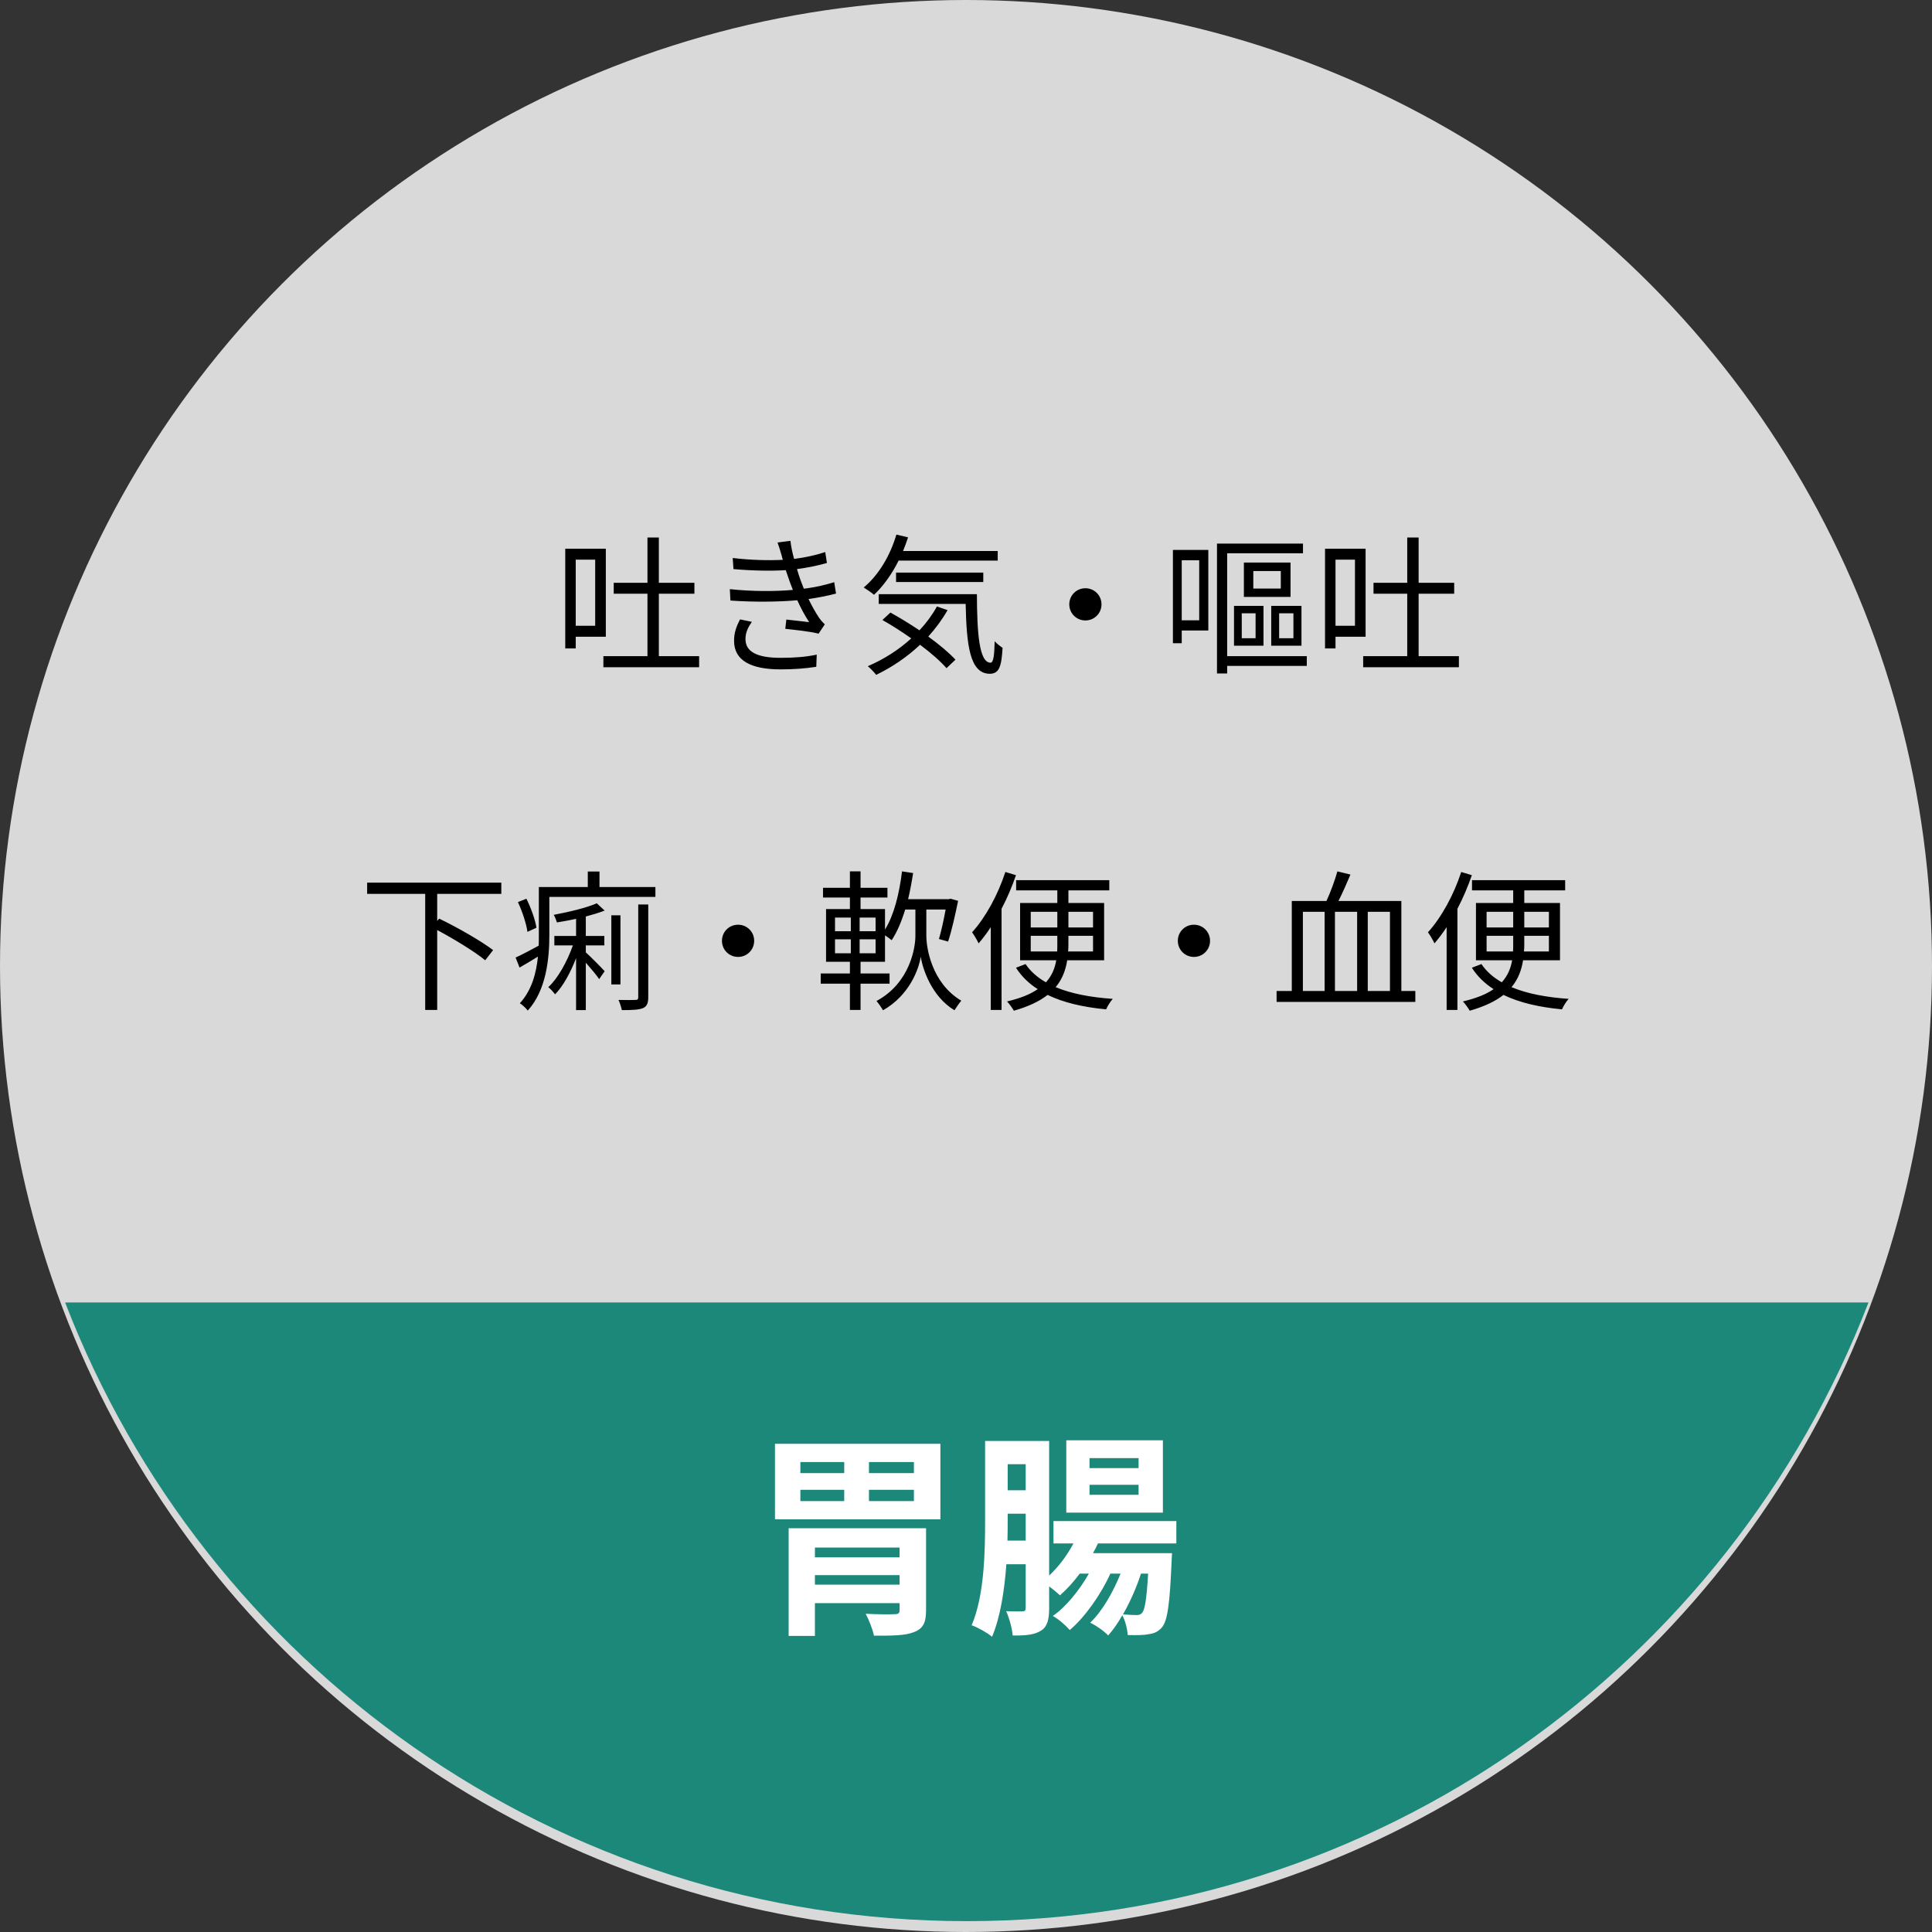 <svg width="178" height="178" viewBox="0 0 178 178" fill="none" xmlns="http://www.w3.org/2000/svg">
<rect x="0" y="0" width="178" height="178" fill="#333333" stroke="none"/>
<circle cx="89" cy="89" r="89" fill="#D9D9D9"/>
<path fill-rule="evenodd" clip-rule="evenodd" d="M6 120C18.852 153.343 51.2 177 89.074 177C126.947 177 159.296 153.343 172.148 120H6Z" fill="#1B887A"/>
<path d="M75.08 146H82.88V145.12H75.08V146ZM82.88 142.58H75.08V143.48H82.88V142.58ZM85.32 140.8V148.36C85.32 149.52 85.04 150.06 84.18 150.38C83.36 150.7 82.16 150.7 80.52 150.7C80.4 150.1 80.06 149.26 79.76 148.68C80.76 148.74 82.1 148.74 82.4 148.72C82.76 148.72 82.88 148.64 82.88 148.34V147.7H75.08V150.72H72.66V140.8H85.32ZM84.2 135.72V134.7H80.06V135.72H84.2ZM84.2 138.3V137.26H80.06V138.3H84.2ZM73.74 137.26V138.3H77.78V137.26H73.74ZM73.74 134.7V135.72H77.78V134.7H73.74ZM71.4 133.02H86.64V139.98H71.4V133.02ZM104.9 135.26V134.34H100.38V135.26H104.9ZM104.9 137.72V136.8H100.38V137.72H104.9ZM107.14 132.7V139.36H98.24V132.7H107.14ZM105.78 144.98H105.12C104.74 146.18 104.14 147.56 103.46 148.74C104 148.78 104.46 148.8 104.7 148.8C104.94 148.8 105.1 148.76 105.24 148.58C105.48 148.28 105.64 147.34 105.78 144.98ZM92.82 141.94H94.5V139.46H92.84V140C92.84 140.6 92.84 141.26 92.82 141.94ZM94.5 134.9H92.84V137.3H94.5V134.9ZM108.38 142.2H101.16C101.02 142.5 100.86 142.8 100.7 143.1H107.98C107.98 143.1 107.96 143.64 107.94 143.9C107.78 147.76 107.56 149.34 107.06 149.92C106.72 150.34 106.32 150.5 105.82 150.56C105.38 150.66 104.66 150.66 103.9 150.64C103.86 150.08 103.68 149.32 103.4 148.82C103 149.54 102.54 150.18 102.1 150.68C101.7 150.26 101.02 149.78 100.44 149.5C101.52 148.5 102.56 146.68 103.24 144.98H102.3C101.46 146.86 99.96 149 98.56 150.18C98.18 149.74 97.56 149.2 97 148.88C98.22 148.04 99.46 146.5 100.32 144.98H99.48C98.9 145.76 98.28 146.44 97.66 146.98C97.44 146.78 97.04 146.44 96.66 146.16V148.16C96.66 149.2 96.5 149.88 95.9 150.24C95.3 150.62 94.5 150.7 93.3 150.68C93.26 150.08 92.98 149.04 92.7 148.44C93.34 148.48 94 148.46 94.2 148.46C94.42 148.46 94.5 148.38 94.5 148.14V144.12H92.72C92.54 146.5 92.18 148.96 91.4 150.8C90.98 150.44 90.06 149.92 89.52 149.74C90.7 146.98 90.76 142.96 90.76 140.02V132.76H96.66V145.16C97.54 144.34 98.32 143.3 98.9 142.2H97.06V140.14H108.38V142.2Z" fill="white"/>
<path d="M54.836 51.564H53.044V57.654H54.836V51.564ZM55.816 58.662H53.044V59.74H52.078V50.556H55.816V58.662ZM60.702 60.454H64.412V61.476H55.592V60.454H59.652V54.7H56.544V53.692H59.652V49.52H60.702V53.692H63.978V54.7H60.702V60.454ZM72.028 51.228C71.916 50.808 71.776 50.374 71.636 49.982L72.826 49.828C72.882 50.36 73.008 50.934 73.162 51.494C74.156 51.368 75.136 51.158 76.032 50.864L76.186 51.872C75.388 52.096 74.394 52.306 73.428 52.432C73.526 52.782 73.638 53.104 73.736 53.398C73.834 53.664 73.946 53.958 74.058 54.238C75.22 54.098 76.2 53.846 76.858 53.636L77.026 54.686C76.354 54.868 75.472 55.05 74.492 55.19C74.786 55.792 75.108 56.394 75.472 56.926C75.626 57.15 75.794 57.332 75.99 57.528L75.416 58.382C74.632 58.172 73.316 58.046 72.35 57.934L72.448 57.08C73.19 57.164 74.1 57.262 74.548 57.318C74.128 56.674 73.764 55.988 73.456 55.302C71.748 55.456 69.452 55.484 67.296 55.33L67.24 54.28C69.34 54.504 71.468 54.49 73.05 54.35C72.952 54.098 72.854 53.86 72.77 53.622C72.63 53.23 72.504 52.866 72.392 52.53C71.034 52.614 69.326 52.586 67.576 52.432L67.506 51.41C69.186 51.606 70.782 51.648 72.126 51.578C72.084 51.466 72.056 51.34 72.028 51.228ZM69.27 57.29C68.934 57.78 68.682 58.256 68.682 58.872C68.682 60.034 69.718 60.608 71.916 60.608C73.218 60.608 74.24 60.524 75.248 60.314L75.206 61.434C74.226 61.588 73.12 61.672 71.93 61.672C69.186 61.672 67.646 60.86 67.632 59.068C67.618 58.27 67.87 57.682 68.178 57.066L69.27 57.29ZM91.922 51.648H82.794C82.164 52.908 81.38 54 80.526 54.798C80.316 54.616 79.854 54.294 79.574 54.126C80.932 53.006 82.01 51.214 82.584 49.254L83.662 49.506C83.522 49.94 83.368 50.36 83.2 50.766H91.922V51.648ZM90.592 53.622H82.556V52.754H90.592V53.622ZM86.322 55.876L87.302 56.212C86.798 57.094 86.196 57.906 85.524 58.648C86.532 59.376 87.428 60.132 88.03 60.776L87.204 61.56C86.644 60.916 85.776 60.16 84.768 59.404C83.564 60.538 82.178 61.476 80.722 62.176C80.568 61.966 80.176 61.56 79.952 61.378C81.422 60.748 82.794 59.88 83.956 58.816C83.088 58.2 82.164 57.612 81.296 57.122L82.038 56.436C82.892 56.912 83.816 57.472 84.712 58.074C85.342 57.402 85.888 56.66 86.322 55.876ZM80.96 54.742H90.004C90.018 58.354 90.214 61.056 91.264 61.056C91.544 61.056 91.614 60.258 91.642 59.082C91.838 59.292 92.146 59.544 92.37 59.684C92.272 61.434 92.048 62.064 91.194 62.078C89.346 62.064 89.052 59.46 88.968 55.638H80.96V54.742ZM100 54.196C100.826 54.196 101.484 54.854 101.484 55.68C101.484 56.506 100.826 57.164 100 57.164C99.174 57.164 98.516 56.506 98.516 55.68C98.516 54.854 99.174 54.196 100 54.196ZM110.486 51.62H108.876V57.15H110.486V51.62ZM111.326 50.668V58.088H108.876V59.264H108.064V50.668H111.326ZM120.398 60.454V61.35H113.062V62.05H112.124V50.08H120.048V50.976H113.062V60.454H120.398ZM118.004 54.224V52.614H115.47V54.224H118.004ZM118.9 51.83V54.994H114.602V51.83H118.9ZM114.406 56.506V58.802H115.68V56.506H114.406ZM113.692 59.488V55.82H116.408V59.488H113.692ZM119.166 58.802V56.506H117.85V58.802H119.166ZM119.908 55.82V59.488H117.122V55.82H119.908ZM124.836 51.564H123.044V57.654H124.836V51.564ZM125.816 58.662H123.044V59.74H122.078V50.556H125.816V58.662ZM130.702 60.454H134.412V61.476H125.592V60.454H129.652V54.7H126.544V53.692H129.652V49.52H130.702V53.692H133.978V54.7H130.702V60.454Z" fill="black"/>
<path d="M46.188 82.354H40.28V84.846L40.462 84.636C42.128 85.434 44.326 86.694 45.432 87.534L44.704 88.472C43.752 87.688 41.876 86.54 40.28 85.686V93.05H39.174V82.354H33.826V81.318H46.188V82.354ZM49.422 85.476L48.596 85.854C48.498 85.14 48.134 83.992 47.714 83.11L48.498 82.802C48.932 83.67 49.324 84.776 49.422 85.476ZM54.98 83.222L55.708 83.894C55.204 84.09 54.602 84.272 53.972 84.44V86.232H55.68V87.1H53.972V87.744C54.35 88.08 55.456 89.186 55.708 89.48L55.204 90.208C54.98 89.858 54.42 89.214 53.972 88.696V93.064H53.076V88.276C52.558 89.62 51.872 90.866 51.144 91.608C50.99 91.412 50.724 91.104 50.514 90.95C51.382 90.166 52.25 88.612 52.782 87.1H51.074V86.232H53.076V84.65C52.488 84.79 51.886 84.888 51.312 84.986C51.256 84.79 51.13 84.482 51.018 84.286C52.432 84.02 54.084 83.628 54.98 83.222ZM58.802 91.874V83.334H59.726V91.874C59.726 92.42 59.6 92.728 59.236 92.882C58.872 93.036 58.256 93.064 57.29 93.064C57.248 92.812 57.108 92.392 56.982 92.126C57.724 92.14 58.354 92.14 58.536 92.126C58.746 92.126 58.802 92.07 58.802 91.874ZM57.164 84.328V90.698H56.324V84.328H57.164ZM55.232 81.724H60.384V82.634H50.612V86.148C50.612 88.276 50.346 91.216 48.624 93.106C48.484 92.91 48.106 92.56 47.896 92.434C49.002 91.216 49.408 89.648 49.562 88.136C48.988 88.486 48.414 88.836 47.868 89.144L47.504 88.22C48.078 87.968 48.82 87.562 49.632 87.128C49.646 86.792 49.646 86.47 49.646 86.148V81.724H54.154V80.296H55.232V81.724ZM68 85.196C68.826 85.196 69.484 85.854 69.484 86.68C69.484 87.506 68.826 88.164 68 88.164C67.174 88.164 66.516 87.506 66.516 86.68C66.516 85.854 67.174 85.196 68 85.196ZM80.67 85.798V84.538H79.2V85.798H80.67ZM80.67 87.828V86.54H79.2V87.828H80.67ZM76.932 86.54V87.828H78.388V86.54H76.932ZM76.932 84.538V85.798H78.388V84.538H76.932ZM85.346 83.796V86.176C85.332 87.254 85.808 90.558 88.566 92.196C88.384 92.406 88.09 92.84 87.936 93.078C85.808 91.79 85.01 89.256 84.828 88.15C84.66 89.298 83.764 91.72 81.356 93.078C81.23 92.868 80.95 92.448 80.754 92.224C83.834 90.572 84.352 87.296 84.338 86.176V83.796H83.4C83.064 84.888 82.658 85.854 82.154 86.624C82.014 86.512 81.762 86.316 81.538 86.176V88.612H79.284V89.69H81.958V90.628H79.284V93.05H78.304V90.628H75.616V89.69H78.304V88.612H76.106V83.754H78.304V82.69H75.826V81.794H78.304V80.282H79.284V81.794H81.762V82.69H79.284V83.754H81.538V85.644C82.378 84.286 82.854 82.326 83.106 80.282L84.128 80.436C84.002 81.262 83.848 82.074 83.666 82.844H87.404L87.586 82.802L88.272 82.998C88.006 84.286 87.67 85.812 87.348 86.75L86.508 86.512C86.718 85.812 86.942 84.776 87.124 83.796H85.346ZM92.626 80.338L93.606 80.632C93.242 81.682 92.794 82.746 92.276 83.726V93.05H91.282V85.42C90.932 85.966 90.54 86.47 90.162 86.918C90.05 86.666 89.742 86.134 89.56 85.896C90.792 84.538 91.94 82.452 92.626 80.338ZM94.964 87.66H97.4C97.414 87.422 97.414 87.156 97.414 86.918V86.218H94.964V87.66ZM94.964 84.006V85.448H97.414V84.006H94.964ZM100.704 84.006H98.436V85.448H100.704V84.006ZM100.704 87.66V86.218H98.436V86.918C98.436 87.156 98.436 87.422 98.408 87.66H100.704ZM101.726 88.472H98.324C98.184 89.354 97.89 90.194 97.26 90.95C98.702 91.552 100.48 91.888 102.524 92.028C102.3 92.266 102.048 92.686 101.908 92.994C99.822 92.798 97.988 92.378 96.518 91.664C95.79 92.238 94.782 92.728 93.41 93.12C93.27 92.882 92.99 92.476 92.78 92.266C94.026 91.972 94.95 91.594 95.608 91.132C94.796 90.614 94.11 89.956 93.606 89.158L94.488 88.822C94.95 89.508 95.58 90.054 96.364 90.502C96.924 89.886 97.19 89.2 97.316 88.472H93.984V83.194H97.414V82.032H93.62V81.094H102.202V82.032H98.436V83.194H101.726V88.472ZM110 85.196C110.826 85.196 111.484 85.854 111.484 86.68C111.484 87.506 110.826 88.164 110 88.164C109.174 88.164 108.516 87.506 108.516 86.68C108.516 85.854 109.174 85.196 110 85.196ZM120.038 84.006V91.3H122.04V84.006H120.038ZM125.036 91.3V84.006H122.992V91.3H125.036ZM128.06 84.006H126.016V91.3H128.06V84.006ZM129.11 91.3H130.398V92.308H117.616V91.3H119.016V83.012H122.208C122.586 82.2 122.992 81.094 123.216 80.282L124.42 80.576C124.084 81.374 123.692 82.27 123.314 83.012H129.11V91.3ZM134.626 80.338L135.606 80.632C135.242 81.682 134.794 82.746 134.276 83.726V93.05H133.282V85.42C132.932 85.966 132.54 86.47 132.162 86.918C132.05 86.666 131.742 86.134 131.56 85.896C132.792 84.538 133.94 82.452 134.626 80.338ZM136.964 87.66H139.4C139.414 87.422 139.414 87.156 139.414 86.918V86.218H136.964V87.66ZM136.964 84.006V85.448H139.414V84.006H136.964ZM142.704 84.006H140.436V85.448H142.704V84.006ZM142.704 87.66V86.218H140.436V86.918C140.436 87.156 140.436 87.422 140.408 87.66H142.704ZM143.726 88.472H140.324C140.184 89.354 139.89 90.194 139.26 90.95C140.702 91.552 142.48 91.888 144.524 92.028C144.3 92.266 144.048 92.686 143.908 92.994C141.822 92.798 139.988 92.378 138.518 91.664C137.79 92.238 136.782 92.728 135.41 93.12C135.27 92.882 134.99 92.476 134.78 92.266C136.026 91.972 136.95 91.594 137.608 91.132C136.796 90.614 136.11 89.956 135.606 89.158L136.488 88.822C136.95 89.508 137.58 90.054 138.364 90.502C138.924 89.886 139.19 89.2 139.316 88.472H135.984V83.194H139.414V82.032H135.62V81.094H144.202V82.032H140.436V83.194H143.726V88.472Z" fill="black"/>
</svg>

